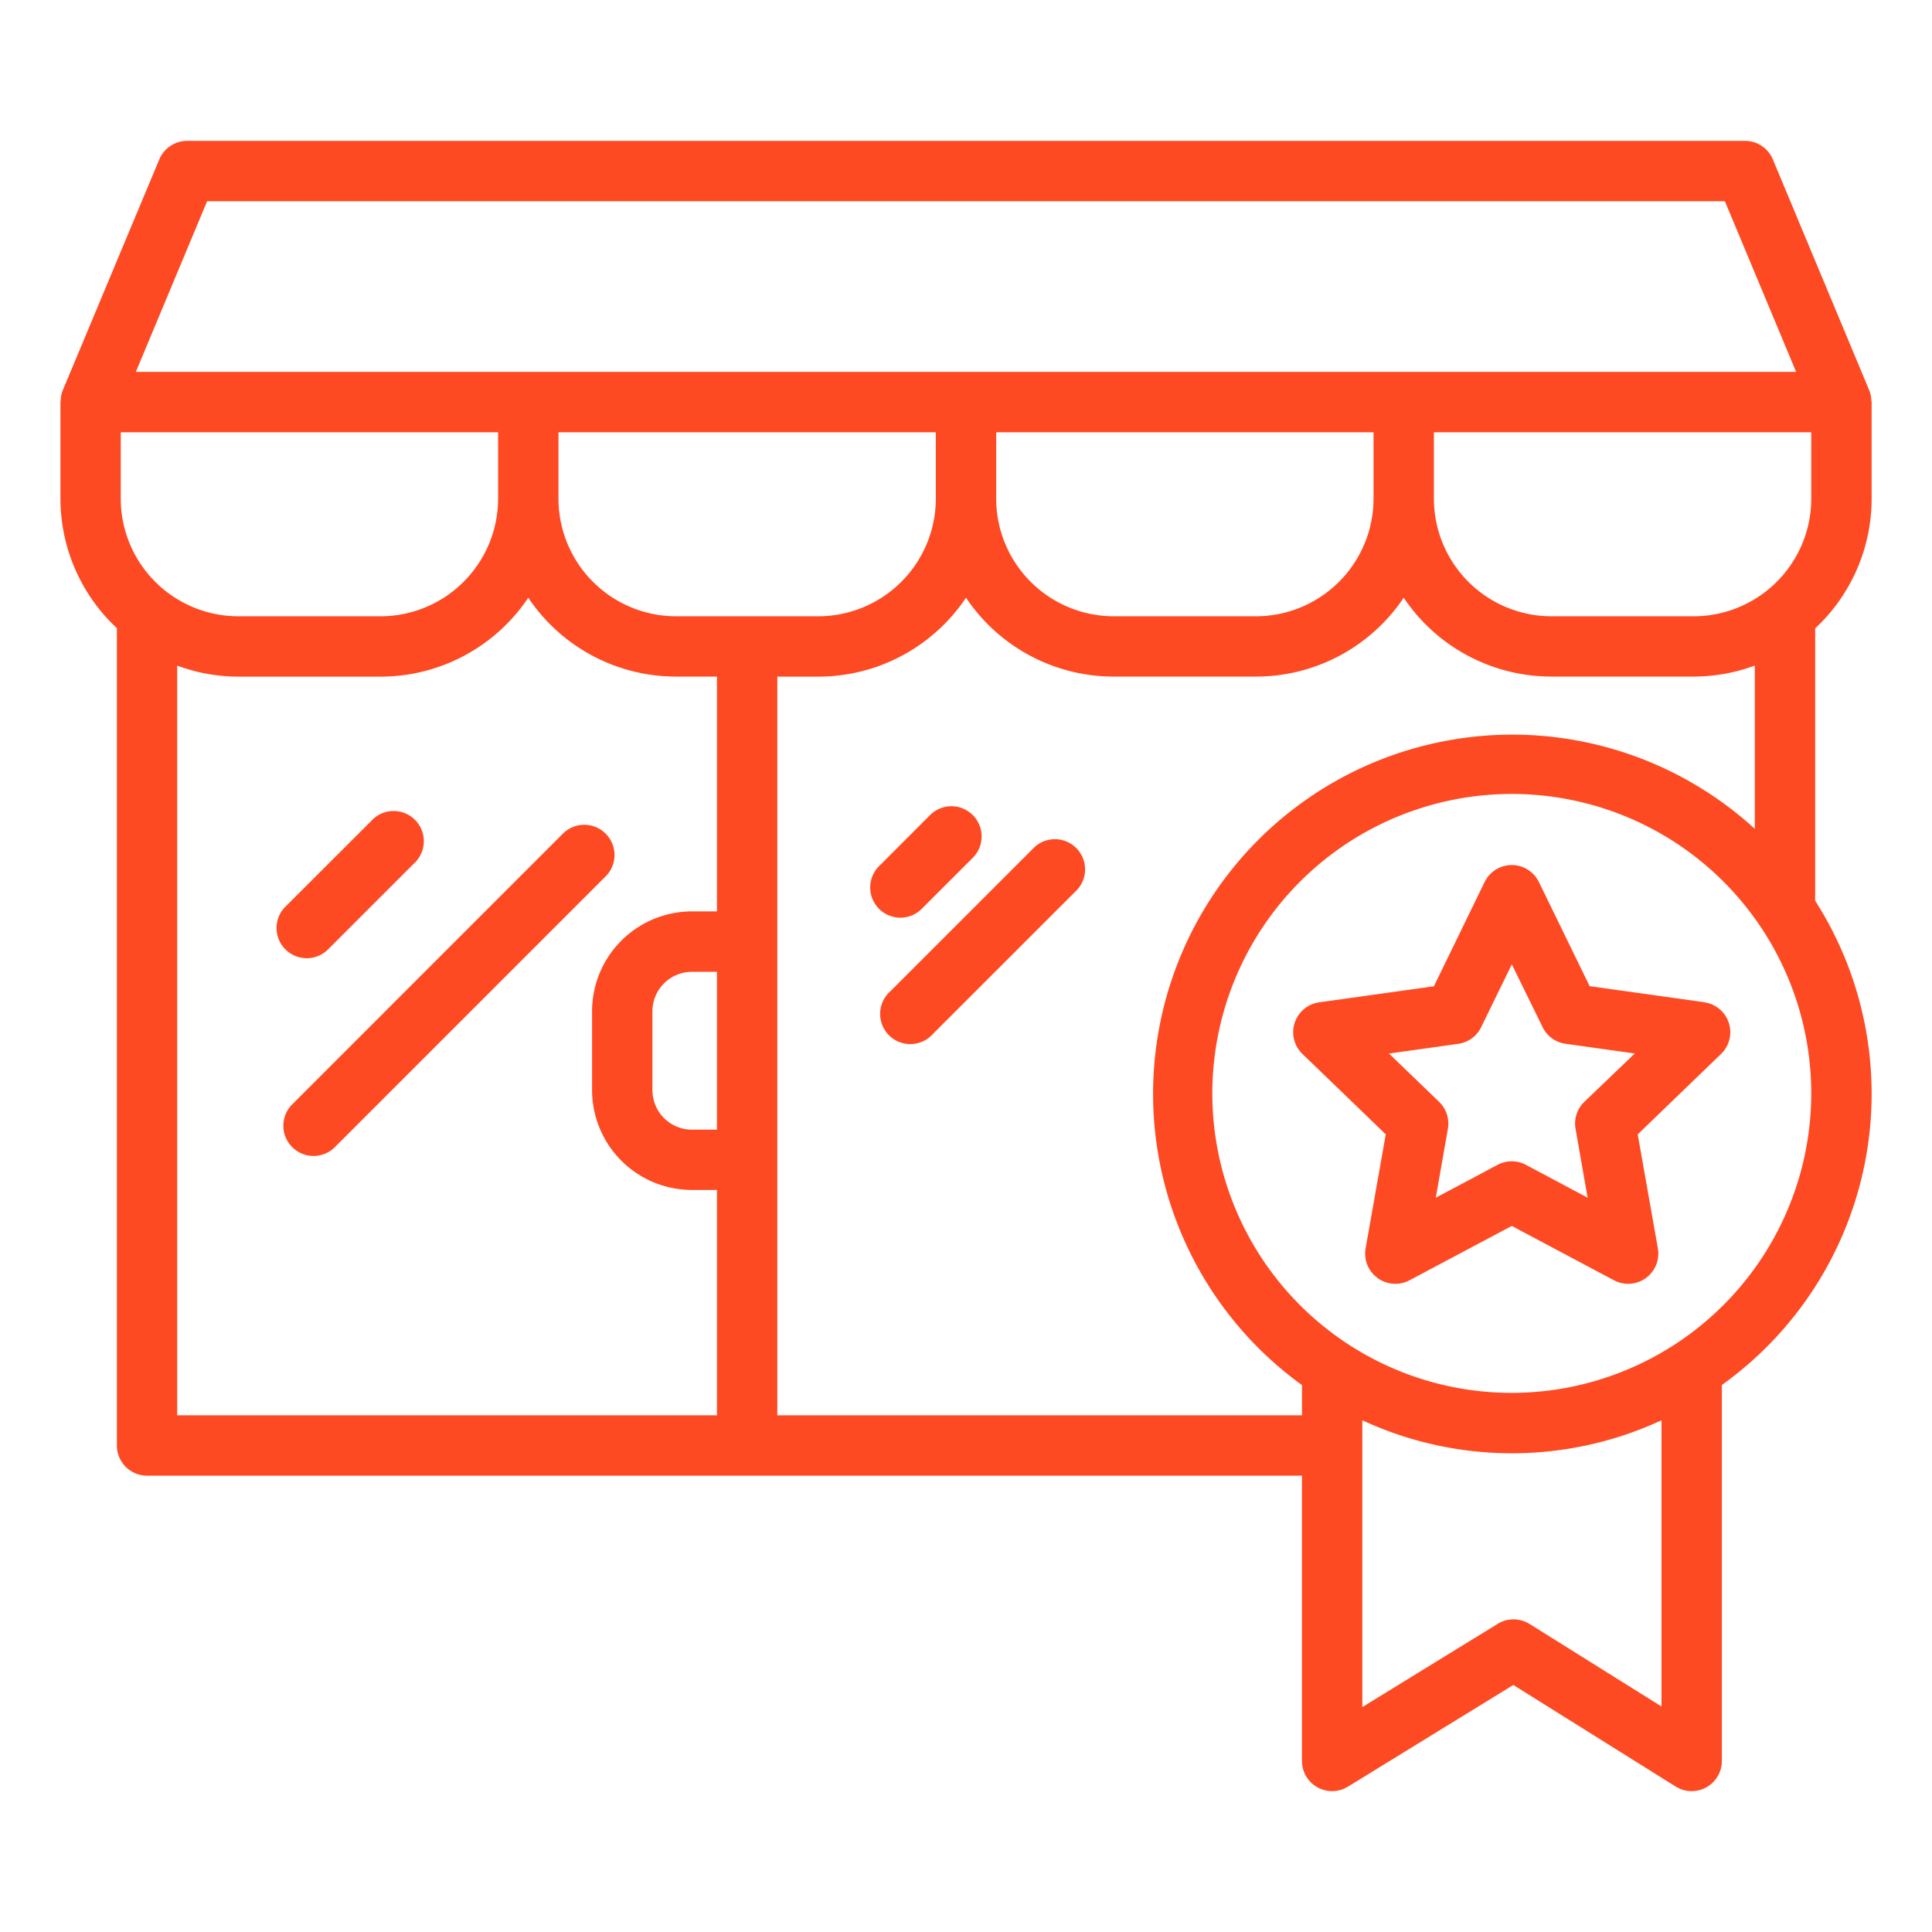 <svg xmlns="http://www.w3.org/2000/svg" xmlns:xlink="http://www.w3.org/1999/xlink" xmlns:svgjs="http://svgjs.dev/svgjs" id="Layer_1" data-name="Layer 1" viewBox="0 0 64 64" width="300" height="300"><g width="100%" height="100%" transform="matrix(1,0,0,1,0,0)"><path d="M61.923,12.934v0L58.728,5.28a1,1,0,0,0-.923-.614H6.2a1,1,0,0,0-.923.614L2.079,12.929v0a1,1,0,0,0-.069.345c0,.014-.008.026-.008.04v3.2a5.872,5.872,0,0,0,1.87,4.295V47.884a1,1,0,0,0,1,1H43.129v9.45a1,1,0,0,0,1.523.852l5.478-3.369,5.379,3.365a1,1,0,0,0,1.53-.848V45.879A11.862,11.862,0,0,0,60.13,29.838V20.816A5.872,5.872,0,0,0,62,16.521v-3.2c0-.014-.008-.026-.008-.04A1,1,0,0,0,61.923,12.934ZM60,16.521a3.9,3.9,0,0,1-3.894,3.894H51.394A3.9,3.9,0,0,1,47.5,16.521v-2.2H60Zm-14.5,0a3.9,3.9,0,0,1-3.894,3.894H36.894A3.9,3.9,0,0,1,33,16.521v-2.2H45.5Zm-14.5,0a3.9,3.9,0,0,1-3.894,3.894H22.394A3.9,3.9,0,0,1,18.5,16.521v-2.2H31Zm-7.25,20.9h-.831a1.308,1.308,0,0,1-1.306-1.306V33.5a1.308,1.308,0,0,1,1.306-1.307h.831Zm-7.25-20.9a3.9,3.9,0,0,1-3.894,3.894H7.894A3.9,3.9,0,0,1,4,16.521v-2.2H16.5ZM6.861,6.666H57.139l2.36,5.653H4.5ZM5.87,22.05a5.858,5.858,0,0,0,2.024.365h4.712A5.891,5.891,0,0,0,17.5,19.8a5.891,5.891,0,0,0,4.894,2.613H23.75v7.778h-.831A3.311,3.311,0,0,0,19.613,33.5v2.613a3.31,3.31,0,0,0,3.306,3.306h.831v7.465H5.87ZM55.039,56.529l-4.374-2.736a1,1,0,0,0-1.054,0l-4.482,2.756v-9.5a11.778,11.778,0,0,0,9.91,0ZM50.081,46.141A9.92,9.92,0,1,1,60,36.221,9.932,9.932,0,0,1,50.081,46.141ZM58.13,27.456a11.9,11.9,0,1,0-15,18.427v1H25.75V22.415h1.356A5.891,5.891,0,0,0,32,19.8a5.891,5.891,0,0,0,4.894,2.613h4.712A5.891,5.891,0,0,0,46.5,19.8a5.891,5.891,0,0,0,4.894,2.613h4.712a5.858,5.858,0,0,0,2.024-.365Z" fill="#fe4a23" fill-opacity="1" data-original-color="#000000ff" stroke="none" stroke-opacity="1"></path><path d="M56.459,33.2l-3.8-.532-1.68-3.448a1,1,0,0,0-1.8,0L47.5,32.671l-3.8.532a1,1,0,0,0-.556,1.71l2.761,2.664-.667,3.777a1,1,0,0,0,1.454,1.057l3.387-1.8,3.386,1.8a1,1,0,0,0,1.454-1.057l-.667-3.777,2.761-2.664a1,1,0,0,0-.556-1.71Zm-3.977,3.3a1,1,0,0,0-.29.893l.4,2.282-2.044-1.088a1,1,0,0,0-.94,0l-2.045,1.088.4-2.282a1,1,0,0,0-.29-.893L46.012,34.9l2.294-.321a1,1,0,0,0,.759-.552l1.016-2.082L51.1,34.024a1,1,0,0,0,.76.553l2.294.321Z" fill="#fe4a23" fill-opacity="1" data-original-color="#000000ff" stroke="none" stroke-opacity="1"></path><path d="M30.546,30.094l1.678-1.677A1,1,0,0,0,30.81,27L29.132,28.68a1,1,0,1,0,1.414,1.414Z" fill="#fe4a23" fill-opacity="1" data-original-color="#000000ff" stroke="none" stroke-opacity="1"></path><path d="M34.2,28.132l-4.71,4.709A1,1,0,1,0,30.9,34.255l4.71-4.709A1,1,0,1,0,34.2,28.132Z" fill="#fe4a23" fill-opacity="1" data-original-color="#000000ff" stroke="none" stroke-opacity="1"></path><path d="M10.161,31.742a.993.993,0,0,0,.707-.293l2.839-2.839A1,1,0,1,0,12.293,27.2L9.454,30.035a1,1,0,0,0,.707,1.707Z" fill="#fe4a23" fill-opacity="1" data-original-color="#000000ff" stroke="none" stroke-opacity="1"></path><path d="M20.062,27.615a1,1,0,0,0-1.415,0L9.68,36.583A1,1,0,1,0,11.094,38l8.968-8.968A1,1,0,0,0,20.062,27.615Z" fill="#fe4a23" fill-opacity="1" data-original-color="#000000ff" stroke="none" stroke-opacity="1"></path></g></svg>